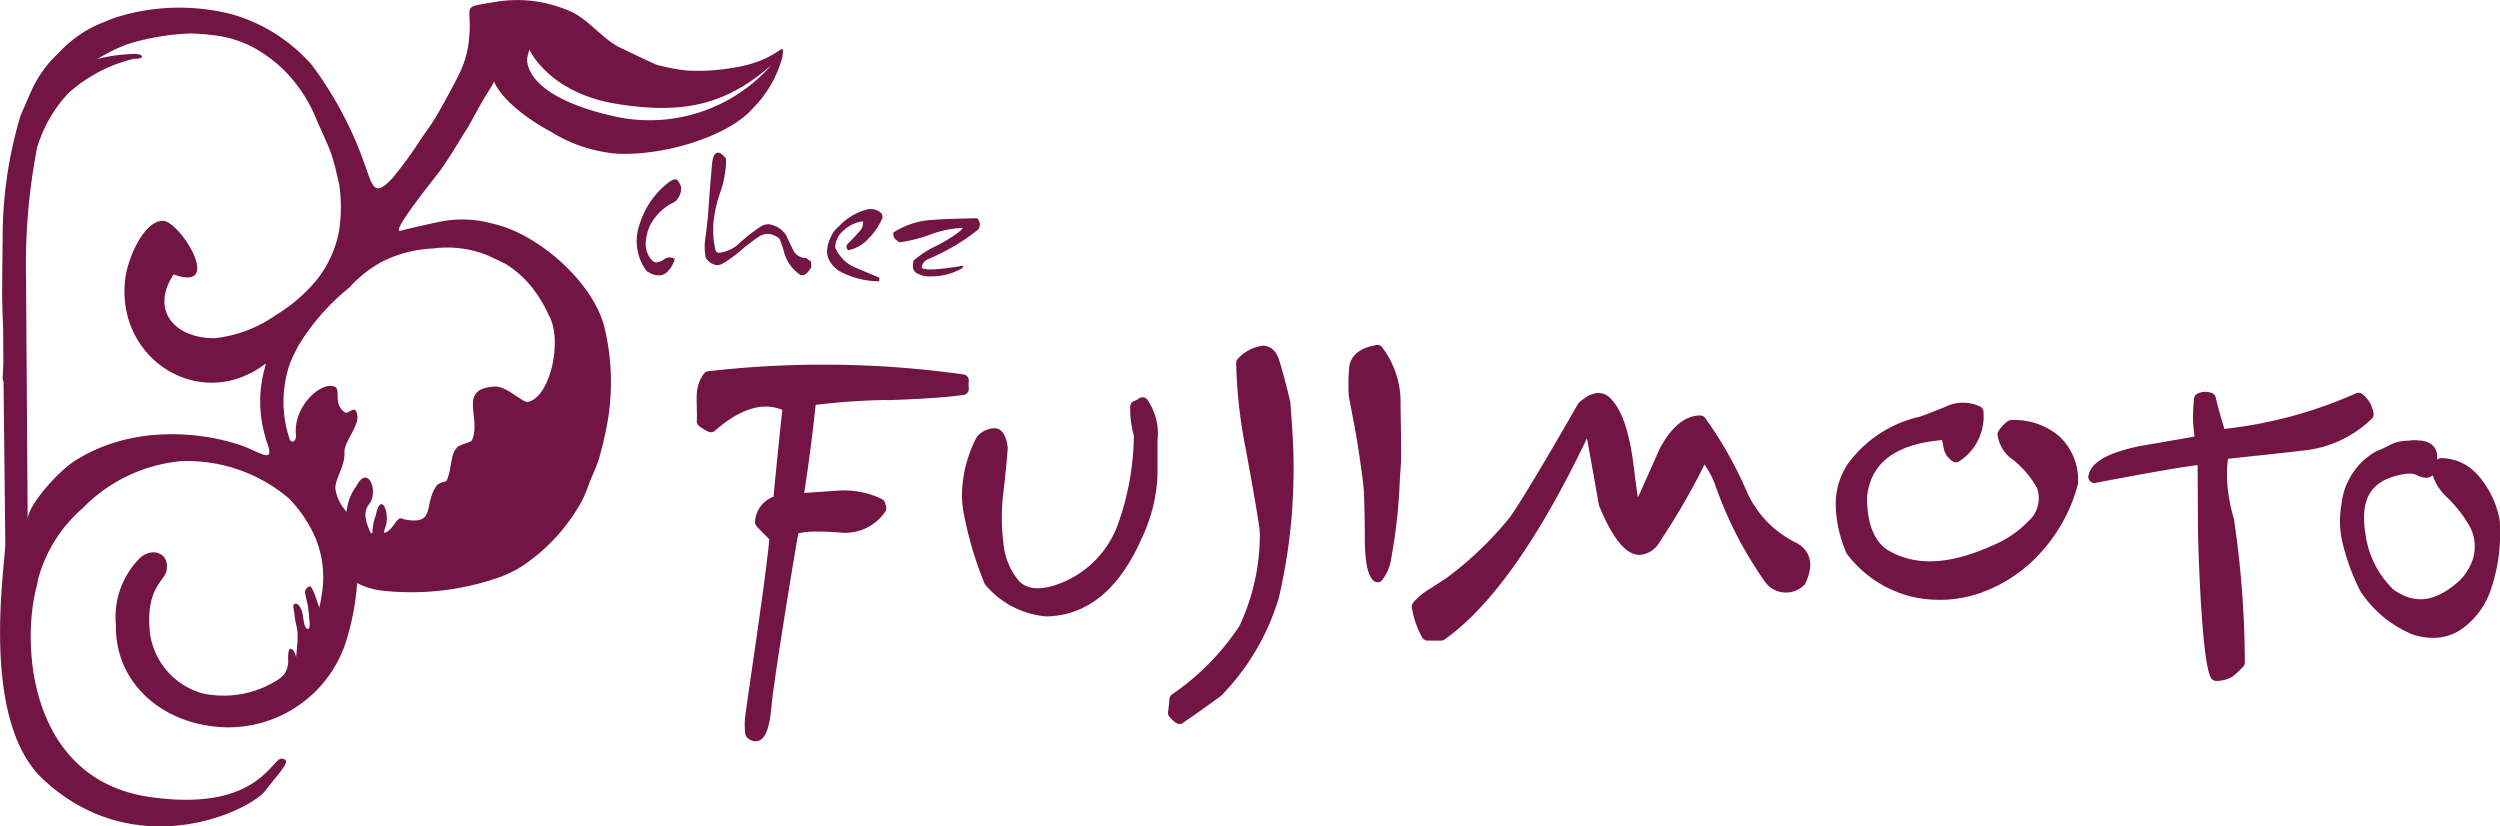 <svg xmlns="http://www.w3.org/2000/svg" xmlns:xlink="http://www.w3.org/1999/xlink" width="141.959" height="46.924" viewBox="0 0 141.959 46.924">
  <defs>
    <clipPath id="clip-path">
      <rect id="長方形_143" data-name="長方形 143" width="141.959" height="46.924" fill="none"/>
    </clipPath>
  </defs>
  <g id="グループ_115" data-name="グループ 115" transform="translate(0 0)">
    <g id="グループ_106" data-name="グループ 106" transform="translate(0 0)" clip-path="url(#clip-path)">
      <path id="パス_27549" data-name="パス 27549" d="M41.568,3.857A11.072,11.072,0,0,1,38.963,4a11.456,11.456,0,0,1-1.685-.326c-.78-.347-1.393-.649-2.079-.978-.975-.466-1.831-1.662-2.873-2.077a7.416,7.416,0,0,0-4.078-.53c-2.125.353-1.464.1-1.593,1.883a5.778,5.778,0,0,1-.611,2.292c-.5.99-.993,1.864-1.3,2.387-.166.279-.561.851-.777,1.144a22.466,22.466,0,0,1-1.656,2.287c-1.064,1.174-1.146.506-1.594-.724a20.969,20.969,0,0,0-3.024-5.685A9.5,9.5,0,0,0,13.188.816,12.025,12.025,0,0,0,6.671.961c-.275.079-.83.321-1.069.416A6.793,6.793,0,0,0,3.631,2.7c-.068.062-.708.7-.889.919a6.774,6.774,0,0,0-.99,1.6L1.169,6.556A24.044,24.044,0,0,0,.152,13.812c0,.015-.007.027-.007.043l0,.269c-.013.771-.018,1.539-.024,2.292-.006.782.03,1.521.057,2.246l.014,1.876c-.01.286-.015.569-.044.856a.538.538,0,0,0,.053.274l.1,9.187c.009,1.195-1.488,10.006,2.151,13.4,5.22,4.866,11.7,1.821,12.612.643.952-1.218,1.522-1.747.942-1.819s-1.327,3.069-7.513,2.175c-6.888-1-7.34-8.778-6.36-12.147H2.119l.025-.143a8.1,8.1,0,0,1,2.545-4.1,8.93,8.93,0,0,1,5.586-2.676,8.9,8.9,0,0,1,6.139,2.123,7.441,7.441,0,0,1,1.513,2.271,5.84,5.84,0,0,1,.331,3.245,6.463,6.463,0,0,1-.128.672c-.159-.457-.4-1.241-.542-1.205a.373.373,0,0,0-.27.311c0,.118.155.739.155.739s.076.541.076.659.121.71-.073.71c-.074,0-.128-.093-.174-.2a4.7,4.7,0,0,1-.1-.537c-.04-.349-.242-.733-.437-.693s-.077.231-.038.659.149.627.169,1.051c0,.039,0,.089,0,.132a2.183,2.183,0,0,0,0,.227c-.015.3-.049.652-.085.969a.917.917,0,0,0-.147-.376c-.35-.388-.3.43-.3.548a1.279,1.279,0,0,1-.232.8,2.963,2.963,0,0,1-.242.233,5.705,5.705,0,0,1-4.411.842A4.139,4.139,0,0,1,8.508,35.9c-.24-2.548.848-2.9.954-3.509.175-1.026-.842-1.337-1.533-.688A4.731,4.731,0,0,0,6.581,35.47c-.062,3.057,2.24,5.3,5.3,5.746a7.022,7.022,0,0,0,7.874-5.147,14.3,14.3,0,0,0,.525-2.961,4.068,4.068,0,0,0,1.448.433,15.082,15.082,0,0,0,6.515-.722,6.383,6.383,0,0,0,1.926-1.042,10.473,10.473,0,0,0,2.909-3.4,8.432,8.432,0,0,0,.378-.932c.173-.443.433-.977.581-1.483.1-.338.291-1.134.35-1.426a13.373,13.373,0,0,0-.059-5.934c-.645-2.6-3.8-5.351-6.374-5.908a6.455,6.455,0,0,0-2.753-.146c-.3.048-1.928.411-2.452.555-.649.182,2.01-3.089,2.255-3.431.728-1.019,1.314-2.093,1.479-2.3.048-.059.507-.9.543-.969.64-1.169.756-1.242,1.03-1.765.672,1.527,3.182,2.818,3.227,2.843A8.365,8.365,0,0,0,35.08,8.729a10.606,10.606,0,0,0,1.856-.094c2.294-.295,4.727-1.252,5.791-2.461a6.539,6.539,0,0,0,1.7-2.933c.136-1.146-.057.2-2.858.617M9.279,12.545c-1.06-.074-2.028,2.068-2.173,3.331-.52,4.582,4.328,7.562,7.966,4.779a.333.333,0,0,0,.019.052,7.123,7.123,0,0,0-.012,4.149h-.008c.017.043.026.075.041.117s.03.115.048.164a.207.207,0,0,0,.026.045c.285.865.015.782-.916.343-1.433-.677-6.119-1.833-10.017.641-.959.608-2.648,2.5-2.682,3.319L1.478,15.7a34.612,34.612,0,0,1,.638-7.359A7.944,7.944,0,0,1,3.857,5.315a8.45,8.45,0,0,1,3.764-1.98c.582.04.58-.271.038-.271a9.445,9.445,0,0,0-2,.252c-.041.011-.091.028-.135.04A9.482,9.482,0,0,1,7.269,2.5a13.6,13.6,0,0,1,3.57-.6,13.947,13.947,0,0,1,1.551.136,6.247,6.247,0,0,1,2.685,1.084,7.912,7.912,0,0,1,1.194,1.01,8.437,8.437,0,0,1,1.715,2.685c.119.26.6,1.359.689,1.561a7.972,7.972,0,0,1,.35,1.086c.112.467.2.84.246,1.054a9,9,0,0,1-.015,2.593,6.334,6.334,0,0,1-1.842,3.412A9.12,9.12,0,0,1,15.65,17.9a7.381,7.381,0,0,1-3.475,1.305c-2.282,0-3.645-1.6-2.317-3.622,2.868,1.04.406-2.972-.58-3.041m15.279,1.574a6.065,6.065,0,0,1,3.113.378c.207.094.826.379,1.046.494a6.043,6.043,0,0,1,1.833,1.8,7.776,7.776,0,0,1,.611,1.105c.808,1.4.092,4.657-1.176,4.927-.31.065-1.2-.9-1.881-.871-2.15.111-.748,1.77-1.3,3.042-.069.157-.673.213-.869.435-.383.428-.269,1.237-.58,1.881-.02.042-.448.094-.579.29-.739,1.1,0,2.267-1.868,1.884-.369-.249-.514.527-.993.747-.032.013-.066.022-.1.034a.619.619,0,0,1,.04-.243c.362-.854-.238-2.191-.514-.759a3,3,0,0,0-.195,1.031c-.03-.008-.065-.025-.1-.036-.193-.432-.5-1.113-.091-1.623.58-.724-.073-2.319-.725-1.014a2.741,2.741,0,0,0-.543,1.442,2.434,2.434,0,0,1-.642-1.307c-.028-.568.557-1.294.514-2.039-.036-.632.861-1.524.725-2.172s-.467.048-.725-.144c-.686-.513-.15-1.3-.58-1.45-.789-.283-2.346,1.178-2.172,2.753.042.23-.177.551-.351.261l-.077-.243a6.63,6.63,0,0,1,.109-4.146c.146-.331.305-.648.439-.915a12.706,12.706,0,0,1,2.918-3.336,6.894,6.894,0,0,1,1.834-1.455,7.1,7.1,0,0,1,2.879-.756M35,6.633c-5.487-1.2-5.06-3.355-5.06-3.355l.116-.466S31.143,5.275,35.022,5.9c3.622.578,6.128.135,8.786-2.211A9.21,9.21,0,0,1,35,6.633" transform="translate(0 0)" fill="#731544"/>
      <path id="パス_27550" data-name="パス 27550" d="M72.393,34.271c1.972-.064,3.442-.165,4.372-.3a.342.342,0,0,0,.292-.385,2.533,2.533,0,0,1,0-.417.343.343,0,0,0-.288-.36,57.225,57.225,0,0,0-14.508-.182.346.346,0,0,0-.243.137,2.094,2.094,0,0,0-.405,1.149c-.009.177-.009.443,0,.8.01.327.011.573,0,.737a.34.34,0,0,0,.123.281,2.775,2.775,0,0,0,.525.322.343.343,0,0,0,.382-.048c1.427-1.246,2.7-1.648,3.827-1.185q-.273,2.532-.5,4.929a1.613,1.613,0,0,0-1.05,1.424.339.339,0,0,0,.088.25c.118.131.258.277.422.441l.3.3c-.126,1.489-.714,5.519-1.071,7.963-.2,1.4-.3,2.075-.308,2.2a4.284,4.284,0,0,0,.018.9.346.346,0,0,0,.094.188.842.842,0,0,0,.205.153.6.6,0,0,0,.274.069c.652,0,.829-1.007.924-2.095.123-1.382,1.274-8.405,1.511-9.71a4.606,4.606,0,0,1,1.134-.1q.5,0,1.157.045A2.759,2.759,0,0,0,72.317,40.6a.339.339,0,0,0,.044-.3l-.056-.2a.344.344,0,0,0-.174-.211,4.88,4.88,0,0,0-2.542-.479l-1.875.127c.271-1.782.489-3.458.647-5a37.527,37.527,0,0,1,4.033-.279" transform="translate(-22.047 -11.546)" fill="#731544"/>
      <path id="パス_27551" data-name="パス 27551" d="M95.559,35.228a.343.343,0,0,0-.439-.033,1.1,1.1,0,0,1-.27.145.345.345,0,0,0-.232.326,5.76,5.76,0,0,0,.207,1.648,15.325,15.325,0,0,1-.906,5.035,5.658,5.658,0,0,1-3.435,3.407c-.991.353-1.768.283-2.213-.227a3.87,3.87,0,0,1-.851-2.11,11.548,11.548,0,0,1-.092-1.406,13.126,13.126,0,0,1,.093-1.524c.123-1.034.2-1.838.241-2.459a.37.37,0,0,0,0-.071c-.037-.254-.148-1.025-.72-1.071l-.068,0a1.369,1.369,0,0,0-.891.41.33.33,0,0,0-.082.1,7.276,7.276,0,0,0-.838,3.252,5.744,5.744,0,0,0,.1,1.055,20.7,20.7,0,0,0,1.179,3.99.361.361,0,0,0,.075.114,5.055,5.055,0,0,0,3.448,1.766c.063,0,.127,0,.189-.005,2.219-.127,3.967-1.6,5.2-4.39a9.188,9.188,0,0,0,.915-3.629V37.561a3.347,3.347,0,0,0-.609-2.333" transform="translate(-30.441 -12.573)" fill="#731544"/>
      <path id="パス_27552" data-name="パス 27552" d="M110.226,33.76c-.187-.822-.4-1.619-.629-2.372-.222-.71-.683-.816-.938-.816a2.3,2.3,0,0,0-1.388.72.344.344,0,0,0-.116.257,27.9,27.9,0,0,0,.543,4.884c.466,2.507.735,4.112.8,4.722a12.224,12.224,0,0,1-1.154,5.325,14.145,14.145,0,0,1-3.842,3.9.345.345,0,0,0-.136.255c-.006.127-.017.245-.033.36l-.047.381a.344.344,0,0,0,.066.25,2.093,2.093,0,0,0,.37.348.339.339,0,0,0,.215.076.343.343,0,0,0,.194-.06q.878-.6,2.138-1.513a.325.325,0,0,0,.053-.049,13.443,13.443,0,0,0,3.26-5.555,31.872,31.872,0,0,0,.823-6.554c.024-.668.016-1.421-.024-2.238-.016-.41-.064-1.167-.152-2.324" transform="translate(-36.961 -10.941)" fill="#731544"/>
      <path id="パス_27553" data-name="パス 27553" d="M121.167,30.625a.348.348,0,0,0-.32-.118c-.86.143-1.375.517-1.531,1.112a9.949,9.949,0,0,0-.048,1.739.32.32,0,0,0,.006.065q.359,1.861.466,2.512c.23,1.449.362,2.445.393,2.947.039,1.209.055,2.081.047,2.6.011,1.719.265,2.184.486,2.4a.344.344,0,0,0,.482,0,2.63,2.63,0,0,0,.546-1.336,29.813,29.813,0,0,0,.459-3.981l0-.072c.039-.644.066-1.078.082-1.306.017-.309.01-1.343-.024-3.254a5.159,5.159,0,0,0-1.049-3.3" transform="translate(-42.683 -10.916)" fill="#731544"/>
      <path id="パス_27554" data-name="パス 27554" d="M146.756,43.306a.291.291,0,0,0-.055-.033,5.877,5.877,0,0,1-2.848-2.947,22.205,22.205,0,0,0-2.368-4.176.346.346,0,0,0-.262-.121c-.85,0-1.621.624-2.3,1.881q-.607,1.37-1.223,2.74l-.027-.005c-.058-.38-.134-.943-.223-1.679-.243-2-.683-3.283-1.343-3.925-.448-.444-1.081-.38-1.77.266a.325.325,0,0,0-.062.079c-2.057,3.579-3.365,5.751-3.888,6.455a19.653,19.653,0,0,1-3.525,3.383c-.018.015-.144.107-.967.631a3.711,3.711,0,0,0-.989.821.35.35,0,0,0-.061.265,5.285,5.285,0,0,0,.591,1.7.345.345,0,0,0,.3.171h.765a.352.352,0,0,0,.2-.062c2.63-1.849,5.349-5.691,8.086-11.42.012.053.025.114.038.182l.645,3.606a.386.386,0,0,0,.021.072c.788,1.881,1.519,2.758,2.3,2.758a1.413,1.413,0,0,0,1.119-.729,39.068,39.068,0,0,0,2.552-4.4,4.771,4.771,0,0,1,.615,1.174,22.306,22.306,0,0,0,2.782,5.423,1.468,1.468,0,0,0,2.233.275.38.38,0,0,0,.088-.1,2.789,2.789,0,0,0,.282-.94,1.363,1.363,0,0,0-.7-1.339" transform="translate(-44.676 -12.438)" fill="#731544"/>
      <path id="パス_27555" data-name="パス 27555" d="M172.3,36.6a.345.345,0,0,0-.2.064,1.951,1.951,0,0,0-.523.566.346.346,0,0,0-.047.236,2.011,2.011,0,0,0,.7,1.26,5.294,5.294,0,0,1,1.54,1.749,1.731,1.731,0,0,1-.5,1.869,5.836,5.836,0,0,1-1.875,1.307c-2.475,1.142-4.41,1.278-6,.394-.85-.474-1.282-1.519-1.284-3.07.206-1.945,1.6-3.005,4.256-3.238a2.8,2.8,0,0,1,.082.377,1.168,1.168,0,0,0,.514.823.342.342,0,0,0,.379.01,3.057,3.057,0,0,0,1.383-2.809.343.343,0,0,0-.177-.3,2.285,2.285,0,0,0-2.006.017c-.99.4-1.348.527-1.471.563a6.906,6.906,0,0,0-4.044,2.664,4.1,4.1,0,0,0-.694,2.348,7.262,7.262,0,0,0,.6,2.7.3.3,0,0,0,.052.089,6.6,6.6,0,0,0,3.62,2.4,7.167,7.167,0,0,0,1.645.189,6.949,6.949,0,0,0,2.291-.39,8.306,8.306,0,0,0,3.529-2.4,9.183,9.183,0,0,0,2.012-3.764.317.317,0,0,0,.012-.089,3.385,3.385,0,0,0-1.085-2.66A3.929,3.929,0,0,0,172.3,36.6" transform="translate(-58.095 -12.747)" fill="#731544"/>
      <path id="パス_27556" data-name="パス 27556" d="M196.743,38a6.505,6.505,0,0,0,4.036-1.829.349.349,0,0,0,.089-.279,1.685,1.685,0,0,0-.64-1.106.34.34,0,0,0-.343-.052,25.027,25.027,0,0,1-7.49,2.027c-.238-.791-.4-1.393-.494-1.793a.342.342,0,0,0-.268-.261,1,1,0,0,0-.819.083.346.346,0,0,0-.141.249,11.841,11.841,0,0,0-.062,1.205c.008.182.037.5.087.953-1.349.236-2.371.414-3.078.534-1.857.383-2.793.919-2.944,1.686a.345.345,0,0,0,.093.309.334.334,0,0,0,.309.1c2.82-.541,4.767-.88,5.8-1.012l.02,3.825c0,.074.17,7.448.755,8.286a.345.345,0,0,0,.283.148h.024a1.847,1.847,0,0,0,.887-.238,5.55,5.55,0,0,0,.611-.568.345.345,0,0,0,.1-.243,55.88,55.88,0,0,0-.624-8.172,9.126,9.126,0,0,1-.392-2.5,6.476,6.476,0,0,1,.06-.894c4.1-.441,4.134-.448,4.138-.451" transform="translate(-66.088 -12.406)" fill="#731544"/>
      <path id="パス_27557" data-name="パス 27557" d="M214.725,40.88a2.774,2.774,0,0,0-2.057-.933.343.343,0,0,0-.228.087c0-.03,0-.062,0-.094v-.11c0-.593-.5-.869-1.033-.885a2.056,2.056,0,0,0-.5,0c-.066.006-.128.013-.178.013a2.437,2.437,0,0,0-.955.231,5.246,5.246,0,0,1-.663.317c-.051.019-.088.033-.122.049a3.91,3.91,0,0,0-1.976,2.989,5.374,5.374,0,0,0,.079,2.3,12.278,12.278,0,0,0,.987,2.65.268.268,0,0,0,.035.055,6.5,6.5,0,0,0,2.921,2.405,3.674,3.674,0,0,0,1.17.2,2.881,2.881,0,0,0,1.511-.42,4.486,4.486,0,0,0,1.826-2.479,9.844,9.844,0,0,0,.447-3.815,5.35,5.35,0,0,0-1.264-2.566m-1.853,1.174a7.387,7.387,0,0,1,1.43,1.794,2.432,2.432,0,0,1,.128,1.956,2.985,2.985,0,0,1-.875,1.243c-1.288,1.088-2.412,1.213-3.6.365a5.358,5.358,0,0,1-1.587-3.182c-.313-1.975.319-3.006,2.052-3.344a2.4,2.4,0,0,1,.462-.055.835.835,0,0,1,.4.089c.4.2.7.193.908.008a2.9,2.9,0,0,0,.683,1.124" transform="translate(-74.052 -13.933)" fill="#731544"/>
      <path id="パス_27558" data-name="パス 27558" d="M58.06,16.081a4.741,4.741,0,0,0-1.58,2.312,2.838,2.838,0,0,0,.39,2.673q.7.459,1.151.073a1.726,1.726,0,0,0,.453-.754.538.538,0,0,0-.649.041q-.387.241-.585.087a.855.855,0,0,1-.116-.119,1.35,1.35,0,0,1-.284-1.1,2.408,2.408,0,0,1,.572-1.339,2.864,2.864,0,0,1,.95-.762.64.64,0,0,0,.166-.106,1.037,1.037,0,0,0,.308-.741,1,1,0,0,0-.2-.423q-.163-.182-.575.157" transform="translate(-20.154 -5.676)" fill="#731544"/>
      <path id="パス_27559" data-name="パス 27559" d="M63.028,19.88a.638.638,0,0,0,.305-.083,7.227,7.227,0,0,0,1.055-.765,10.083,10.083,0,0,1,1.049-.793.888.888,0,0,1,.455-.133,1.065,1.065,0,0,1,.679.288q.066.162.216.606a2.269,2.269,0,0,0,.954,1.431.285.285,0,0,0,.112.027c.167,0,.34-.158.522-.472a1.914,1.914,0,0,1-.017-.305c-.1-.067-.185-.134-.267-.2a.835.835,0,0,1-.727-.4l-.421-.894a1.393,1.393,0,0,0-1.006-.628.868.868,0,0,0-.484.161,10.579,10.579,0,0,0-1.333,1.068,2.265,2.265,0,0,1-.961.394.215.215,0,0,1-.233-.161,5.4,5.4,0,0,1-.116-1.495,7.08,7.08,0,0,1,.371-1.71,6.136,6.136,0,0,0,.349-1.711c0-.1,0-.193-.012-.288-.173-.214-.32-.322-.438-.322q-.281,0-.347.638-.177,2.082-.227,2.944-.094.894-.15,1.239a3.71,3.71,0,0,0-.039.543,2.824,2.824,0,0,0,.061.6.859.859,0,0,0,.65.427" transform="translate(-22.302 -4.827)" fill="#731544"/>
      <path id="パス_27560" data-name="パス 27560" d="M73.887,22.04a4.728,4.728,0,0,0,2.215.55,1.321,1.321,0,0,1,.012-.2l-1.461-.617A2.162,2.162,0,0,1,73.6,20.668a1.312,1.312,0,0,1,.528-1,1.9,1.9,0,0,1,1.049-.484.657.657,0,0,1-.155.527c-.241.272-.484.53-.734.78a.251.251,0,0,0-.049.139.284.284,0,0,0,.105.2,2.112,2.112,0,0,0,1.139-.656,3.588,3.588,0,0,0,.765-1.1.17.17,0,0,0,.039-.117.582.582,0,0,0-.05-.211.853.853,0,0,0-.611-.256,1.032,1.032,0,0,0-.212.021,3.352,3.352,0,0,0-1.587.945,1.682,1.682,0,0,0-.5.678,1.894,1.894,0,0,0-.188.761.979.979,0,0,0,.078.4,1.575,1.575,0,0,0,.667.744" transform="translate(-26.176 -6.619)" fill="#731544"/>
      <path id="パス_27561" data-name="パス 27561" d="M79.342,20.669a8.119,8.119,0,0,0,1.777-.449,5.914,5.914,0,0,1,1.811-.371c-.038.2-1.043.8-1.451,1a5.9,5.9,0,0,0-1.32.842,1.138,1.138,0,0,0-.049.31.456.456,0,0,0,.222.422,1.511,1.511,0,0,0,.828.179,3.479,3.479,0,0,0,1.771-.478c.012-.045.024-.089.039-.134q-.494.1-1.288.183a5.032,5.032,0,0,1-.534.033,1.313,1.313,0,0,1-.539-.082.587.587,0,0,1,.367-.5,12.157,12.157,0,0,0,2.843-1.68.552.552,0,0,0,.094-.293.507.507,0,0,0-.161-.351q-1.994.041-2.47.091A4.515,4.515,0,0,0,79,20.113a.581.581,0,0,0,.072.338,3.42,3.42,0,0,0,.266.217" transform="translate(-28.273 -6.908)" fill="#731544"/>
    </g>
  </g>
</svg>
